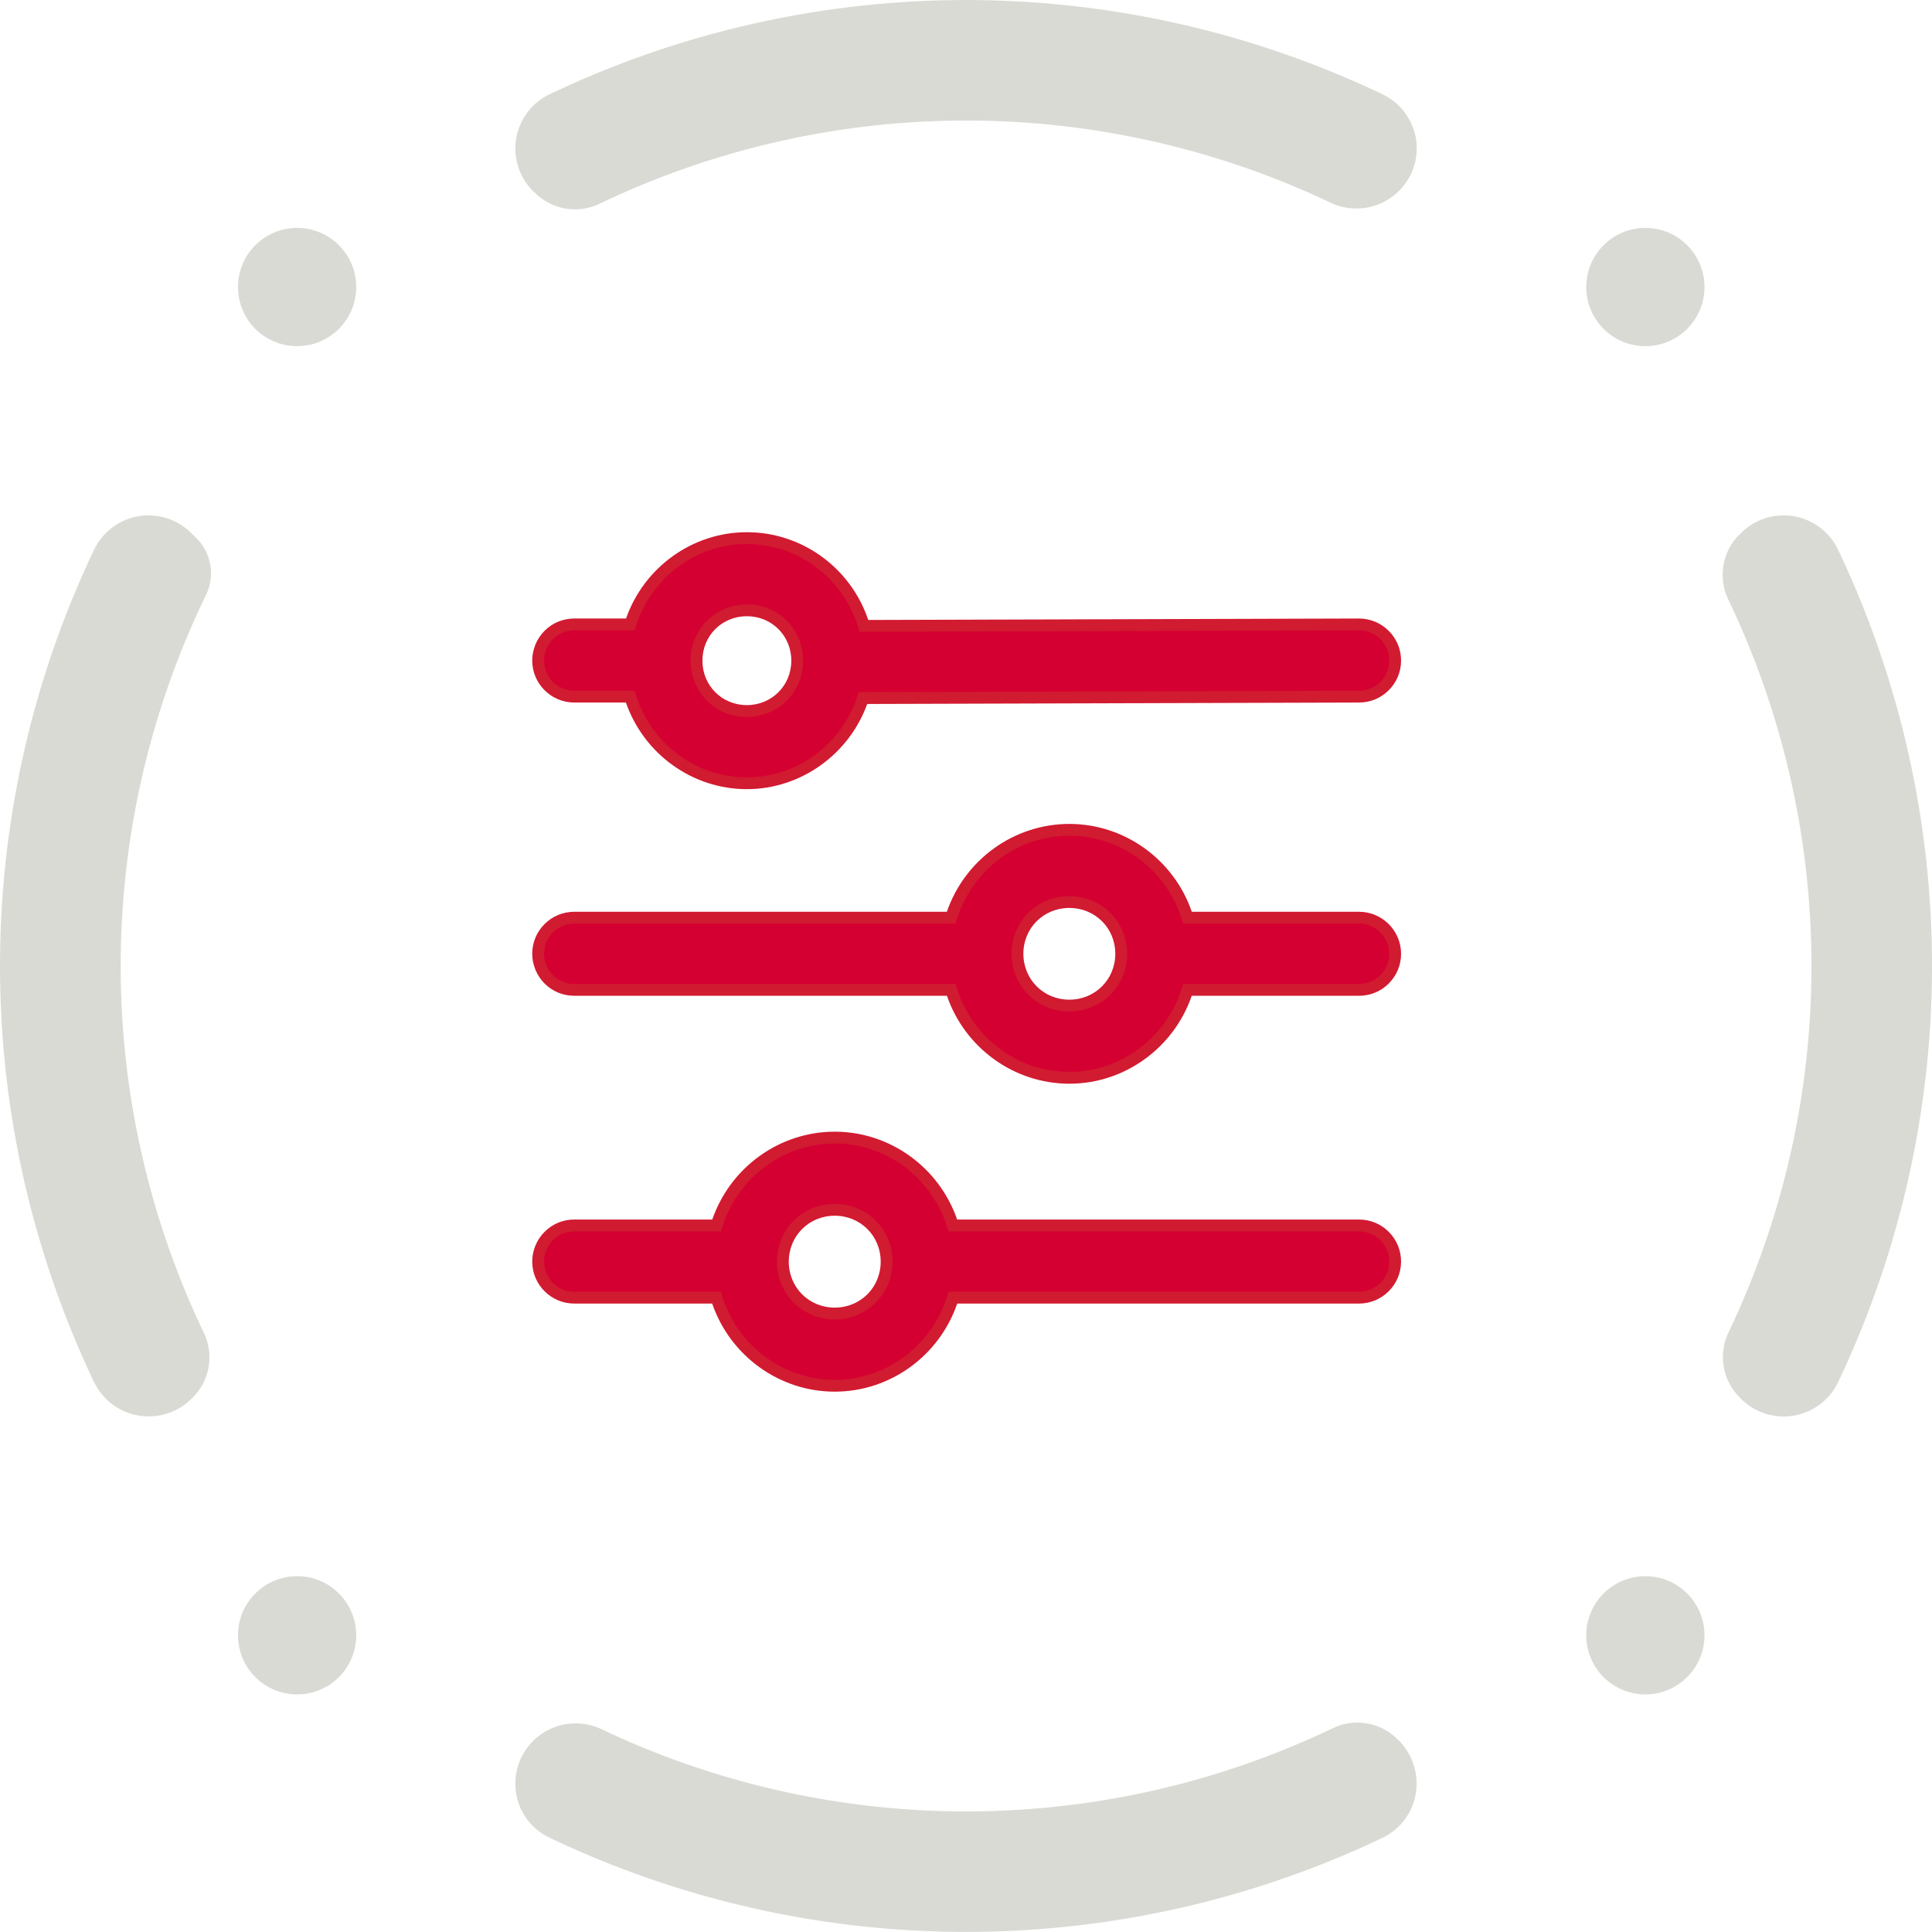<?xml version="1.0" encoding="UTF-8"?> <svg xmlns="http://www.w3.org/2000/svg" width="81.679" height="81.674" viewBox="0 0 81.679 81.674"><g id="Gruppe_3493" data-name="Gruppe 3493" transform="translate(-801.999 -6090)"><g id="noun_filter_4025735" transform="translate(824.471 6147.316)"><g id="Gruppe_3493-2" data-name="Gruppe 3493" transform="translate(0.529 -34.316)"><g id="Pfad_941" data-name="Pfad 941" transform="translate(-0.529 -0.571)" fill="#d50032"><path d="M 12.818 36.156 C 10.523 36.156 8.494 34.634 7.819 32.432 L 1.811 32.432 L 1.806 32.432 C 0.967 32.432 0.283 31.75 0.279 30.912 C 0.278 30.508 0.441 30.112 0.726 29.826 C 1.015 29.538 1.398 29.379 1.806 29.379 L 1.806 29.379 L 1.812 29.379 L 7.822 29.379 C 8.5 27.183 10.528 25.665 12.818 25.665 C 15.106 25.665 17.133 27.183 17.812 29.379 L 34.987 29.379 C 35.396 29.38 35.779 29.54 36.067 29.83 C 36.355 30.119 36.513 30.503 36.511 30.912 C 36.508 31.748 35.824 32.43 34.988 32.432 L 17.815 32.432 C 17.139 34.634 15.112 36.156 12.818 36.156 Z M 12.818 28.718 C 11.588 28.718 10.625 29.681 10.625 30.911 C 10.625 32.14 11.588 33.103 12.818 33.103 C 14.048 33.103 15.011 32.14 15.011 30.911 C 15.011 29.681 14.048 28.718 12.818 28.718 Z M 22.736 23.137 C 20.447 23.137 18.42 21.618 17.742 19.42 L 1.811 19.42 C 1.399 19.42 1.016 19.262 0.727 18.974 C 0.442 18.689 0.279 18.295 0.279 17.891 C 0.28 17.483 0.44 17.1 0.73 16.812 C 1.018 16.526 1.4 16.368 1.806 16.368 L 1.806 16.368 L 1.812 16.368 L 17.74 16.368 C 18.415 14.172 20.443 12.654 22.736 12.654 C 25.029 12.654 27.057 14.172 27.733 16.368 L 34.987 16.368 C 35.826 16.37 36.509 17.053 36.511 17.891 C 36.512 18.299 36.354 18.682 36.066 18.971 C 35.778 19.26 35.396 19.42 34.988 19.42 L 27.73 19.42 C 27.052 21.618 25.025 23.137 22.736 23.137 Z M 22.736 15.706 C 21.507 15.706 20.543 16.666 20.543 17.892 C 20.543 19.121 21.507 20.084 22.736 20.084 C 23.966 20.084 24.929 19.121 24.929 17.892 C 24.929 16.666 23.966 15.706 22.736 15.706 Z M 9.102 10.684 C 6.844 10.684 4.843 9.188 4.17 7.022 L 1.811 7.022 L 1.806 7.022 C 0.967 7.022 0.283 6.34 0.279 5.502 C 0.278 5.098 0.441 4.702 0.726 4.417 C 1.015 4.128 1.398 3.97 1.806 3.97 L 1.806 3.97 L 1.812 3.97 L 4.176 3.97 C 4.852 1.812 6.851 0.321 9.102 0.321 C 11.388 0.321 13.396 1.837 14.052 4.031 L 34.987 3.97 C 35.826 3.971 36.509 4.655 36.511 5.493 C 36.512 5.901 36.354 6.284 36.066 6.573 C 35.778 6.862 35.396 7.021 34.988 7.022 L 14.013 7.084 C 13.321 9.213 11.328 10.684 9.102 10.684 Z M 9.102 3.373 C 7.908 3.373 6.974 4.308 6.974 5.501 C 6.974 6.696 7.908 7.631 9.102 7.631 C 10.296 7.631 11.232 6.696 11.232 5.501 C 11.232 4.308 10.296 3.373 9.102 3.373 Z" stroke="none"></path><path d="M 9.102 0.571 C 6.838 0.571 4.935 2.129 4.363 4.22 L 1.811 4.22 C 1.472 4.218 1.144 4.353 0.903 4.593 C 0.663 4.834 0.528 5.161 0.529 5.501 C 0.532 6.206 1.104 6.775 1.811 6.772 L 4.358 6.772 C 4.926 8.868 6.834 10.434 9.102 10.434 C 11.346 10.434 13.238 8.899 13.828 6.834 L 34.987 6.772 C 35.692 6.771 36.262 6.198 36.261 5.493 C 36.26 4.791 35.69 4.221 34.987 4.22 L 13.862 4.282 C 13.313 2.16 11.388 0.571 9.102 0.571 M 9.102 7.881 C 7.772 7.881 6.724 6.831 6.724 5.501 C 6.724 4.171 7.772 3.123 9.102 3.123 C 10.431 3.123 11.482 4.171 11.482 5.501 C 11.482 6.831 10.431 7.881 9.102 7.881 M 22.736 12.904 C 20.435 12.904 18.499 14.491 17.928 16.618 L 1.811 16.618 C 1.472 16.616 1.146 16.75 0.906 16.989 C 0.666 17.228 0.53 17.553 0.529 17.892 C 0.529 18.231 0.664 18.557 0.904 18.797 C 1.145 19.038 1.471 19.172 1.811 19.17 L 17.93 19.17 C 18.503 21.297 20.437 22.887 22.736 22.887 C 25.035 22.887 26.969 21.297 27.542 19.17 L 34.987 19.17 C 35.692 19.169 36.262 18.597 36.261 17.892 C 36.26 17.189 35.69 16.619 34.987 16.618 L 27.544 16.618 C 26.973 14.491 25.037 12.904 22.736 12.904 M 22.736 20.334 C 21.372 20.334 20.293 19.256 20.293 17.892 C 20.293 16.528 21.372 15.456 22.736 15.456 C 24.1 15.456 25.179 16.528 25.179 17.892 C 25.179 19.256 24.1 20.334 22.736 20.334 M 12.818 25.915 C 10.52 25.915 8.583 27.504 8.01 29.629 L 1.811 29.629 C 1.472 29.628 1.144 29.763 0.903 30.003 C 0.663 30.244 0.528 30.57 0.529 30.911 C 0.532 31.615 1.104 32.185 1.811 32.182 L 8.007 32.182 C 8.577 34.313 10.516 35.906 12.818 35.906 C 15.12 35.906 17.056 34.313 17.626 32.182 L 34.987 32.182 C 35.689 32.18 36.258 31.613 36.261 30.911 C 36.262 30.572 36.129 30.246 35.89 30.006 C 35.651 29.766 35.326 29.63 34.987 29.629 L 17.624 29.629 C 17.05 27.504 15.116 25.915 12.818 25.915 M 12.818 33.353 C 11.454 33.353 10.375 32.275 10.375 30.911 C 10.375 29.547 11.454 28.468 12.818 28.468 C 14.182 28.468 15.261 29.547 15.261 30.911 C 15.261 32.275 14.182 33.353 12.818 33.353 M 9.102 0.071 C 11.436 0.071 13.494 1.578 14.235 3.781 L 34.986 3.72 C 35.964 3.722 36.759 4.517 36.761 5.492 C 36.762 5.967 36.578 6.413 36.243 6.749 C 35.908 7.086 35.463 7.271 34.988 7.272 L 14.191 7.333 C 13.417 9.471 11.375 10.934 9.102 10.934 C 6.796 10.934 4.746 9.446 3.99 7.272 L 1.806 7.272 C 0.83 7.272 0.033 6.478 0.029 5.503 C 0.028 5.033 0.217 4.572 0.55 4.24 C 0.885 3.904 1.331 3.72 1.806 3.72 L 1.814 3.72 L 3.995 3.72 C 4.755 1.553 6.803 0.071 9.102 0.071 Z M 9.102 7.381 C 10.156 7.381 10.982 6.555 10.982 5.501 C 10.982 4.448 10.156 3.623 9.102 3.623 C 8.048 3.623 7.224 4.448 7.224 5.501 C 7.224 6.555 8.048 7.381 9.102 7.381 Z M 22.736 12.404 C 25.077 12.404 27.154 13.913 27.914 16.118 L 34.987 16.118 C 35.964 16.12 36.759 16.915 36.761 17.891 C 36.762 18.365 36.578 18.812 36.243 19.148 C 35.908 19.484 35.463 19.669 34.988 19.67 L 27.911 19.67 C 27.149 21.877 25.073 23.387 22.736 23.387 C 20.399 23.387 18.323 21.877 17.561 19.67 L 1.811 19.67 C 1.332 19.67 0.886 19.486 0.551 19.151 C 0.219 18.82 0.029 18.36 0.029 17.891 C 0.03 17.416 0.216 16.969 0.553 16.635 C 0.888 16.301 1.333 16.118 1.806 16.118 L 17.558 16.118 C 18.318 13.913 20.395 12.404 22.736 12.404 Z M 22.736 19.834 C 23.826 19.834 24.679 18.981 24.679 17.892 C 24.679 16.806 23.826 15.956 22.736 15.956 C 21.647 15.956 20.793 16.806 20.793 17.892 C 20.793 18.981 21.647 19.834 22.736 19.834 Z M 12.818 25.415 C 15.154 25.415 17.23 26.924 17.993 29.129 L 34.987 29.129 C 35.463 29.13 35.91 29.316 36.245 29.653 C 36.579 29.99 36.763 30.437 36.761 30.913 C 36.757 31.886 35.962 32.68 34.988 32.682 L 17.996 32.682 C 17.237 34.893 15.16 36.406 12.818 36.406 C 10.475 36.406 8.397 34.893 7.637 32.682 L 1.806 32.682 C 0.83 32.682 0.033 31.888 0.029 30.913 C 0.028 30.442 0.217 29.982 0.55 29.65 C 0.885 29.314 1.331 29.129 1.806 29.129 L 1.814 29.129 L 7.641 29.129 C 8.403 26.924 10.48 25.415 12.818 25.415 Z M 12.818 32.853 C 13.907 32.853 14.761 32 14.761 30.911 C 14.761 29.821 13.907 28.968 12.818 28.968 C 11.729 28.968 10.875 29.821 10.875 30.911 C 10.875 32 11.729 32.853 12.818 32.853 Z" stroke="none" fill="#d11b30"></path></g></g></g><g id="Gruppe_3494" data-name="Gruppe 3494" transform="translate(230 5291.99)"><path id="Pfad_69" data-name="Pfad 69" d="M577.081,806.159a2.4,2.4,0,0,0,2.734.465,35.9,35.9,0,0,1,30.9-.046,2.55,2.55,0,0,0,2.9-.5,2.523,2.523,0,0,0,.711-2.223,2.551,2.551,0,0,0-1.411-1.86,40.9,40.9,0,0,0-35.192-.01,2.542,2.542,0,0,0-.711,4.114Z" transform="translate(17.532)" fill="#dadad5"></path><path id="Pfad_70" data-name="Pfad 70" d="M591.135,803.73a2.552,2.552,0,0,0-4.114-.705l-.066.061a2.4,2.4,0,0,0-.47,2.734,35.937,35.937,0,0,1,.01,31,2.4,2.4,0,0,0,.47,2.734l.056.062a2.552,2.552,0,0,0,4.114-.705A40.984,40.984,0,0,0,591.135,803.73Z" transform="translate(58.577 17.526)" fill="#dadad5"></path><path id="Pfad_71" data-name="Pfad 71" d="M580.318,803.25l-.23-.225a2.552,2.552,0,0,0-4.114.705,40.913,40.913,0,0,0,0,35.182,2.567,2.567,0,0,0,4.124.705l.062-.062a2.4,2.4,0,0,0,.455-2.729,35.936,35.936,0,0,1,.1-31.2A2.1,2.1,0,0,0,580.318,803.25Z" transform="translate(0 17.526)" fill="#dadad5"></path><path id="Pfad_72" data-name="Pfad 72" d="M613.555,812.961a2.394,2.394,0,0,0-2.729-.464,35.911,35.911,0,0,1-30.91.046,2.553,2.553,0,0,0-3.618,2.724,2.525,2.525,0,0,0,1.411,1.86,40.933,40.933,0,0,0,35.208.01,2.539,2.539,0,0,0,1.415-1.87,2.6,2.6,0,0,0-.71-2.244Z" transform="translate(17.522 58.575)" fill="#dadad5"></path><circle id="Ellipse_3" data-name="Ellipse 3" cx="2.5" cy="2.5" r="2.5" transform="translate(582.06 807.645)" fill="#dadad5"></circle><circle id="Ellipse_4" data-name="Ellipse 4" cx="2.5" cy="2.5" r="2.5" transform="translate(639.06 807.645)" fill="#dadad5"></circle><circle id="Ellipse_5" data-name="Ellipse 5" cx="2.5" cy="2.5" r="2.5" transform="translate(582.06 864.645)" fill="#dadad5"></circle><circle id="Ellipse_6" data-name="Ellipse 6" cx="2.5" cy="2.5" r="2.5" transform="translate(639.06 864.645)" fill="#dadad5"></circle></g></g></svg> 
